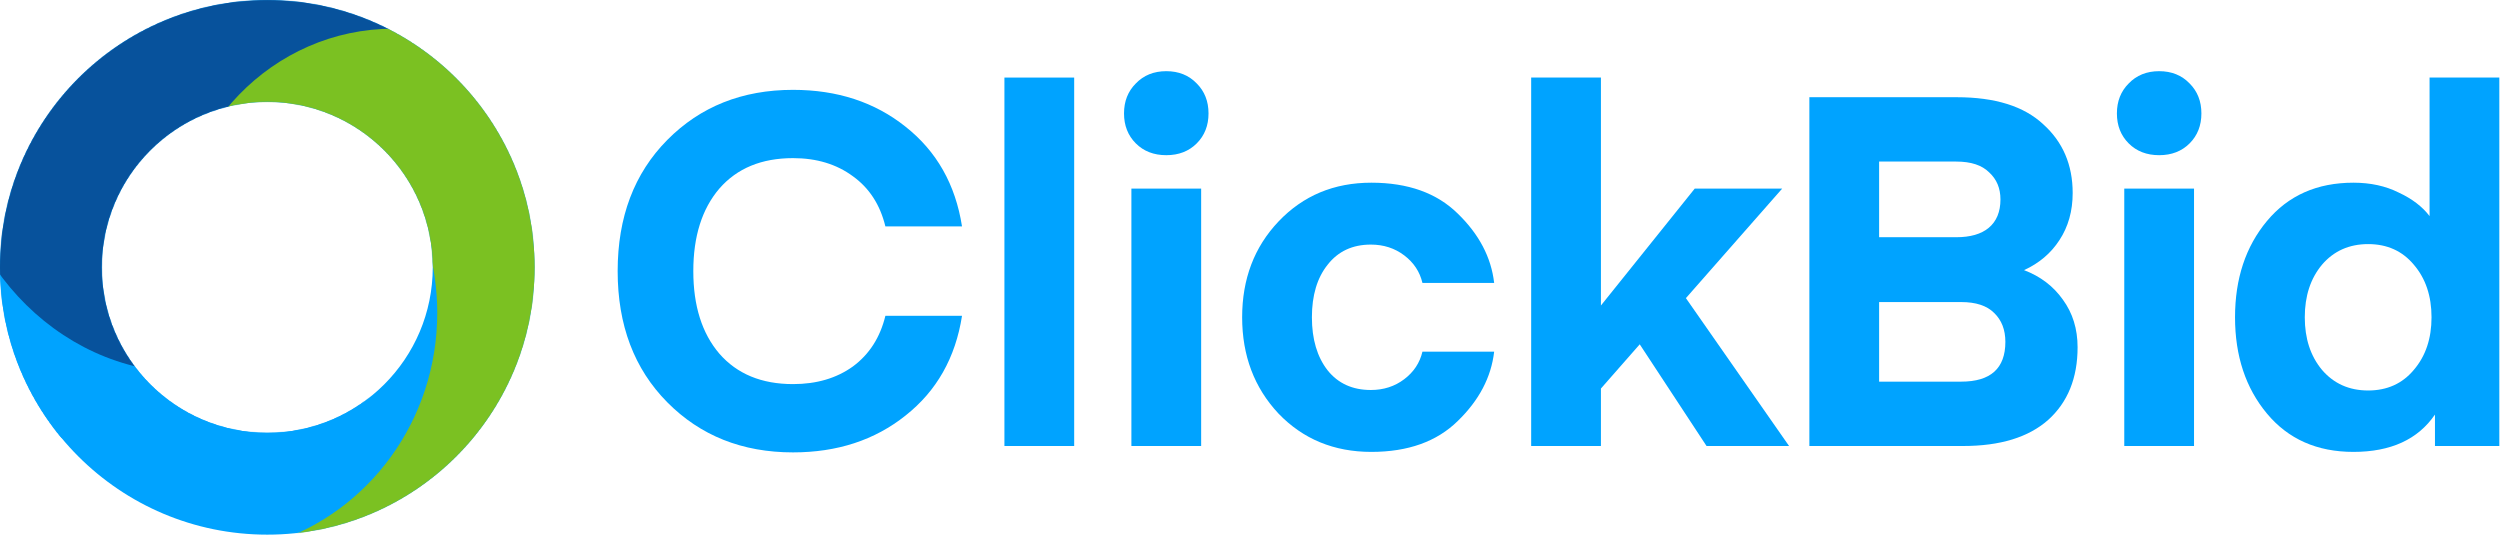 <svg width="3324" height="711" viewBox="0 0 3324 711" fill="none" xmlns="http://www.w3.org/2000/svg">
<path fill-rule="evenodd" clip-rule="evenodd" d="M355.385 710.866C551.659 710.866 710.77 551.754 710.77 355.481C710.77 159.207 551.659 0.096 355.385 0.096C159.111 0.096 0 159.207 0 355.481C0 551.754 159.111 710.866 355.385 710.866ZM355.377 575.484C476.88 575.484 575.377 476.986 575.377 355.484C575.377 233.981 476.88 135.483 355.377 135.483C233.874 135.483 135.377 233.981 135.377 355.484C135.377 476.986 233.874 575.484 355.377 575.484Z" fill="#00A3FF"/>
<mask id="mask0_304_96" style="mask-type:alpha" maskUnits="userSpaceOnUse" x="0" y="0" width="711" height="711">
<path fill-rule="evenodd" clip-rule="evenodd" d="M355.385 710.866C551.659 710.866 710.77 551.754 710.77 355.481C710.77 159.207 551.659 0.096 355.385 0.096C159.111 0.096 0 159.207 0 355.481C0 551.754 159.111 710.866 355.385 710.866ZM355.377 575.484C476.88 575.484 575.377 476.986 575.377 355.484C575.377 233.981 476.88 135.483 355.377 135.483C233.874 135.483 135.377 233.981 135.377 355.484C135.377 476.986 233.874 575.484 355.377 575.484Z" fill="#00A3FF"/>
</mask>
<g mask="url(#mask0_304_96)">
<ellipse cx="245.857" cy="365.794" rx="319.73" ry="252.453" fill="#00A3FF"/>
<circle cx="347.034" cy="123.724" r="280.975" fill="#7BC122"/>
<path fill-rule="evenodd" clip-rule="evenodd" d="M553.348 39.722C543.436 38.666 533.376 38.125 523.193 38.125C362.664 38.125 232.529 172.598 232.529 338.478C232.529 395.624 247.974 449.043 274.785 494.52C266.655 495.19 258.439 495.531 250.15 495.531C73.568 495.531 -69.58 340.725 -69.58 149.762C-69.58 -41.202 73.568 -196.008 250.15 -196.008C391.158 -196.008 510.847 -97.292 553.348 39.722Z" fill="#07529C"/>
<path fill-rule="evenodd" clip-rule="evenodd" d="M581.35 832.605C752.581 832.605 891.391 659.093 891.391 445.054C891.391 231.015 752.581 57.502 581.35 57.502C515.461 57.502 454.372 83.194 404.146 127C508.924 178.303 581.369 288.421 581.369 415.989C581.369 559.339 489.889 680.656 363.848 721.241C419.813 790.111 496.611 832.605 581.35 832.605Z" fill="#7BC122"/>
</g>
<path d="M887.206 534.869C843.227 490.454 821.237 432.323 821.237 360.475C821.237 288.628 843.227 230.496 887.206 186.082C931.186 141.667 986.922 119.459 1054.42 119.459C1113.2 119.459 1163.06 135.788 1203.99 168.446C1245.36 201.104 1270.39 245.301 1279.1 301.038H1177.21C1170.24 272.299 1155.87 250.091 1134.1 234.415C1112.33 218.304 1085.77 210.248 1054.42 210.248C1012.61 210.248 979.955 223.747 956.441 250.744C933.363 277.742 921.824 314.319 921.824 360.475C921.824 406.632 933.363 443.209 956.441 470.206C979.955 497.203 1012.61 510.702 1054.42 510.702C1085.77 510.702 1112.33 502.864 1134.1 487.188C1155.87 471.077 1170.24 448.652 1177.21 419.913H1279.1C1270.39 475.649 1245.36 519.846 1203.99 552.504C1163.06 585.162 1113.2 601.491 1054.42 601.491C986.922 601.491 931.186 579.284 887.206 534.869Z" fill="#00A3FF"/>
<path d="M1428.23 593H1335.48V103.13H1428.23V593Z" fill="#00A3FF"/>
<path d="M1591.17 190.654C1580.72 201.104 1567.22 206.33 1550.67 206.33C1534.13 206.33 1520.63 201.104 1510.18 190.654C1499.73 180.203 1494.5 166.922 1494.5 150.811C1494.5 134.7 1499.73 121.419 1510.18 110.968C1520.63 100.082 1534.13 94.639 1550.67 94.639C1567.22 94.639 1580.72 100.082 1591.17 110.968C1601.62 121.419 1606.85 134.7 1606.85 150.811C1606.85 166.922 1601.62 180.203 1591.17 190.654ZM1504.3 593V250.744H1597.05V593H1504.3Z" fill="#00A3FF"/>
<path d="M1699.9 549.892C1667.67 515.492 1651.56 472.819 1651.56 421.872C1651.56 370.926 1667.67 328.47 1699.9 294.506C1732.55 260.106 1773.7 242.906 1823.34 242.906C1872.11 242.906 1910.43 256.623 1938.3 284.056C1966.6 311.488 1982.71 342.187 1986.63 376.151H1891.27C1887.79 361.346 1879.73 349.154 1867.1 339.574C1854.48 329.994 1839.67 325.205 1822.69 325.205C1798.31 325.205 1779.15 334.131 1765.21 351.984C1751.28 369.402 1744.31 392.698 1744.31 421.872C1744.31 451.047 1751.28 474.561 1765.21 492.414C1779.15 509.831 1798.31 518.54 1822.69 518.54C1839.67 518.54 1854.48 513.75 1867.1 504.17C1879.73 494.591 1887.79 482.398 1891.27 467.594H1986.63C1982.71 501.558 1966.6 532.256 1938.3 559.689C1910.43 587.122 1872.11 600.838 1823.34 600.838C1773.7 600.838 1732.55 583.856 1699.9 549.892Z" fill="#00A3FF"/>
<path d="M2253.34 250.744H2369.6L2241.58 396.399L2378.75 593H2269.02L2180.19 457.796L2128.59 516.581V593H2035.84V103.13H2128.59V406.196L2253.34 250.744Z" fill="#00A3FF"/>
<path d="M2610.17 593H2405.73V129.257H2601.68C2652.63 129.257 2690.95 141.231 2716.64 165.18C2742.76 188.694 2755.83 219.175 2755.83 256.623C2755.83 280.572 2749.95 301.473 2738.19 319.326C2726.87 336.744 2711.19 350.025 2691.16 359.169C2712.93 367.442 2730.13 380.506 2742.76 398.359C2755.83 416.212 2762.36 437.33 2762.36 461.715C2762.36 502.646 2749.29 534.869 2723.17 558.383C2697.04 581.461 2659.38 593 2610.17 593ZM2607.56 401.624H2498.48V507.436H2607.56C2646.75 507.436 2666.34 489.801 2666.34 454.53C2666.34 438.419 2661.34 425.574 2651.32 415.994C2641.74 406.414 2627.15 401.624 2607.56 401.624ZM2601.03 214.821H2498.48V315.407H2601.03C2619.75 315.407 2634.12 311.271 2644.14 302.997C2654.59 294.288 2659.81 281.661 2659.81 265.114C2659.81 250.309 2654.8 238.334 2644.79 229.19C2635.21 219.61 2620.62 214.821 2601.03 214.821Z" fill="#00A3FF"/>
<path d="M2911.3 190.654C2900.85 201.104 2887.35 206.33 2870.81 206.33C2854.26 206.33 2840.76 201.104 2830.31 190.654C2819.86 180.203 2814.64 166.922 2814.64 150.811C2814.64 134.7 2819.86 121.419 2830.31 110.968C2840.76 100.082 2854.26 94.639 2870.81 94.639C2887.35 94.639 2900.85 100.082 2911.3 110.968C2921.75 121.419 2926.98 134.7 2926.98 150.811C2926.98 166.922 2921.75 180.203 2911.3 190.654ZM2824.43 593V250.744H2917.18V593H2824.43Z" fill="#00A3FF"/>
<path d="M3230.35 287.321V103.13H3323.1V593H3237.53V551.198C3214.89 584.291 3178.75 600.838 3129.11 600.838C3080.77 600.838 3042.45 583.856 3014.15 549.892C2985.85 515.927 2971.7 473.254 2971.7 421.872C2971.7 370.49 2985.85 327.817 3014.15 293.853C3042.45 259.889 3080.77 242.906 3129.11 242.906C3151.75 242.906 3171.78 247.261 3189.2 255.97C3207.05 264.243 3220.77 274.694 3230.35 287.321ZM3209.45 491.76C3225.12 473.472 3232.96 450.176 3232.96 421.872C3232.96 393.569 3225.12 370.273 3209.45 351.984C3194.2 333.696 3173.96 324.551 3148.7 324.551C3123.45 324.551 3102.98 333.696 3087.3 351.984C3072.06 370.273 3064.44 393.569 3064.44 421.872C3064.44 450.176 3072.06 473.472 3087.3 491.76C3102.98 510.049 3123.45 519.193 3148.7 519.193C3173.96 519.193 3194.2 510.049 3209.45 491.76Z" fill="#00A3FF"/>
</svg>
